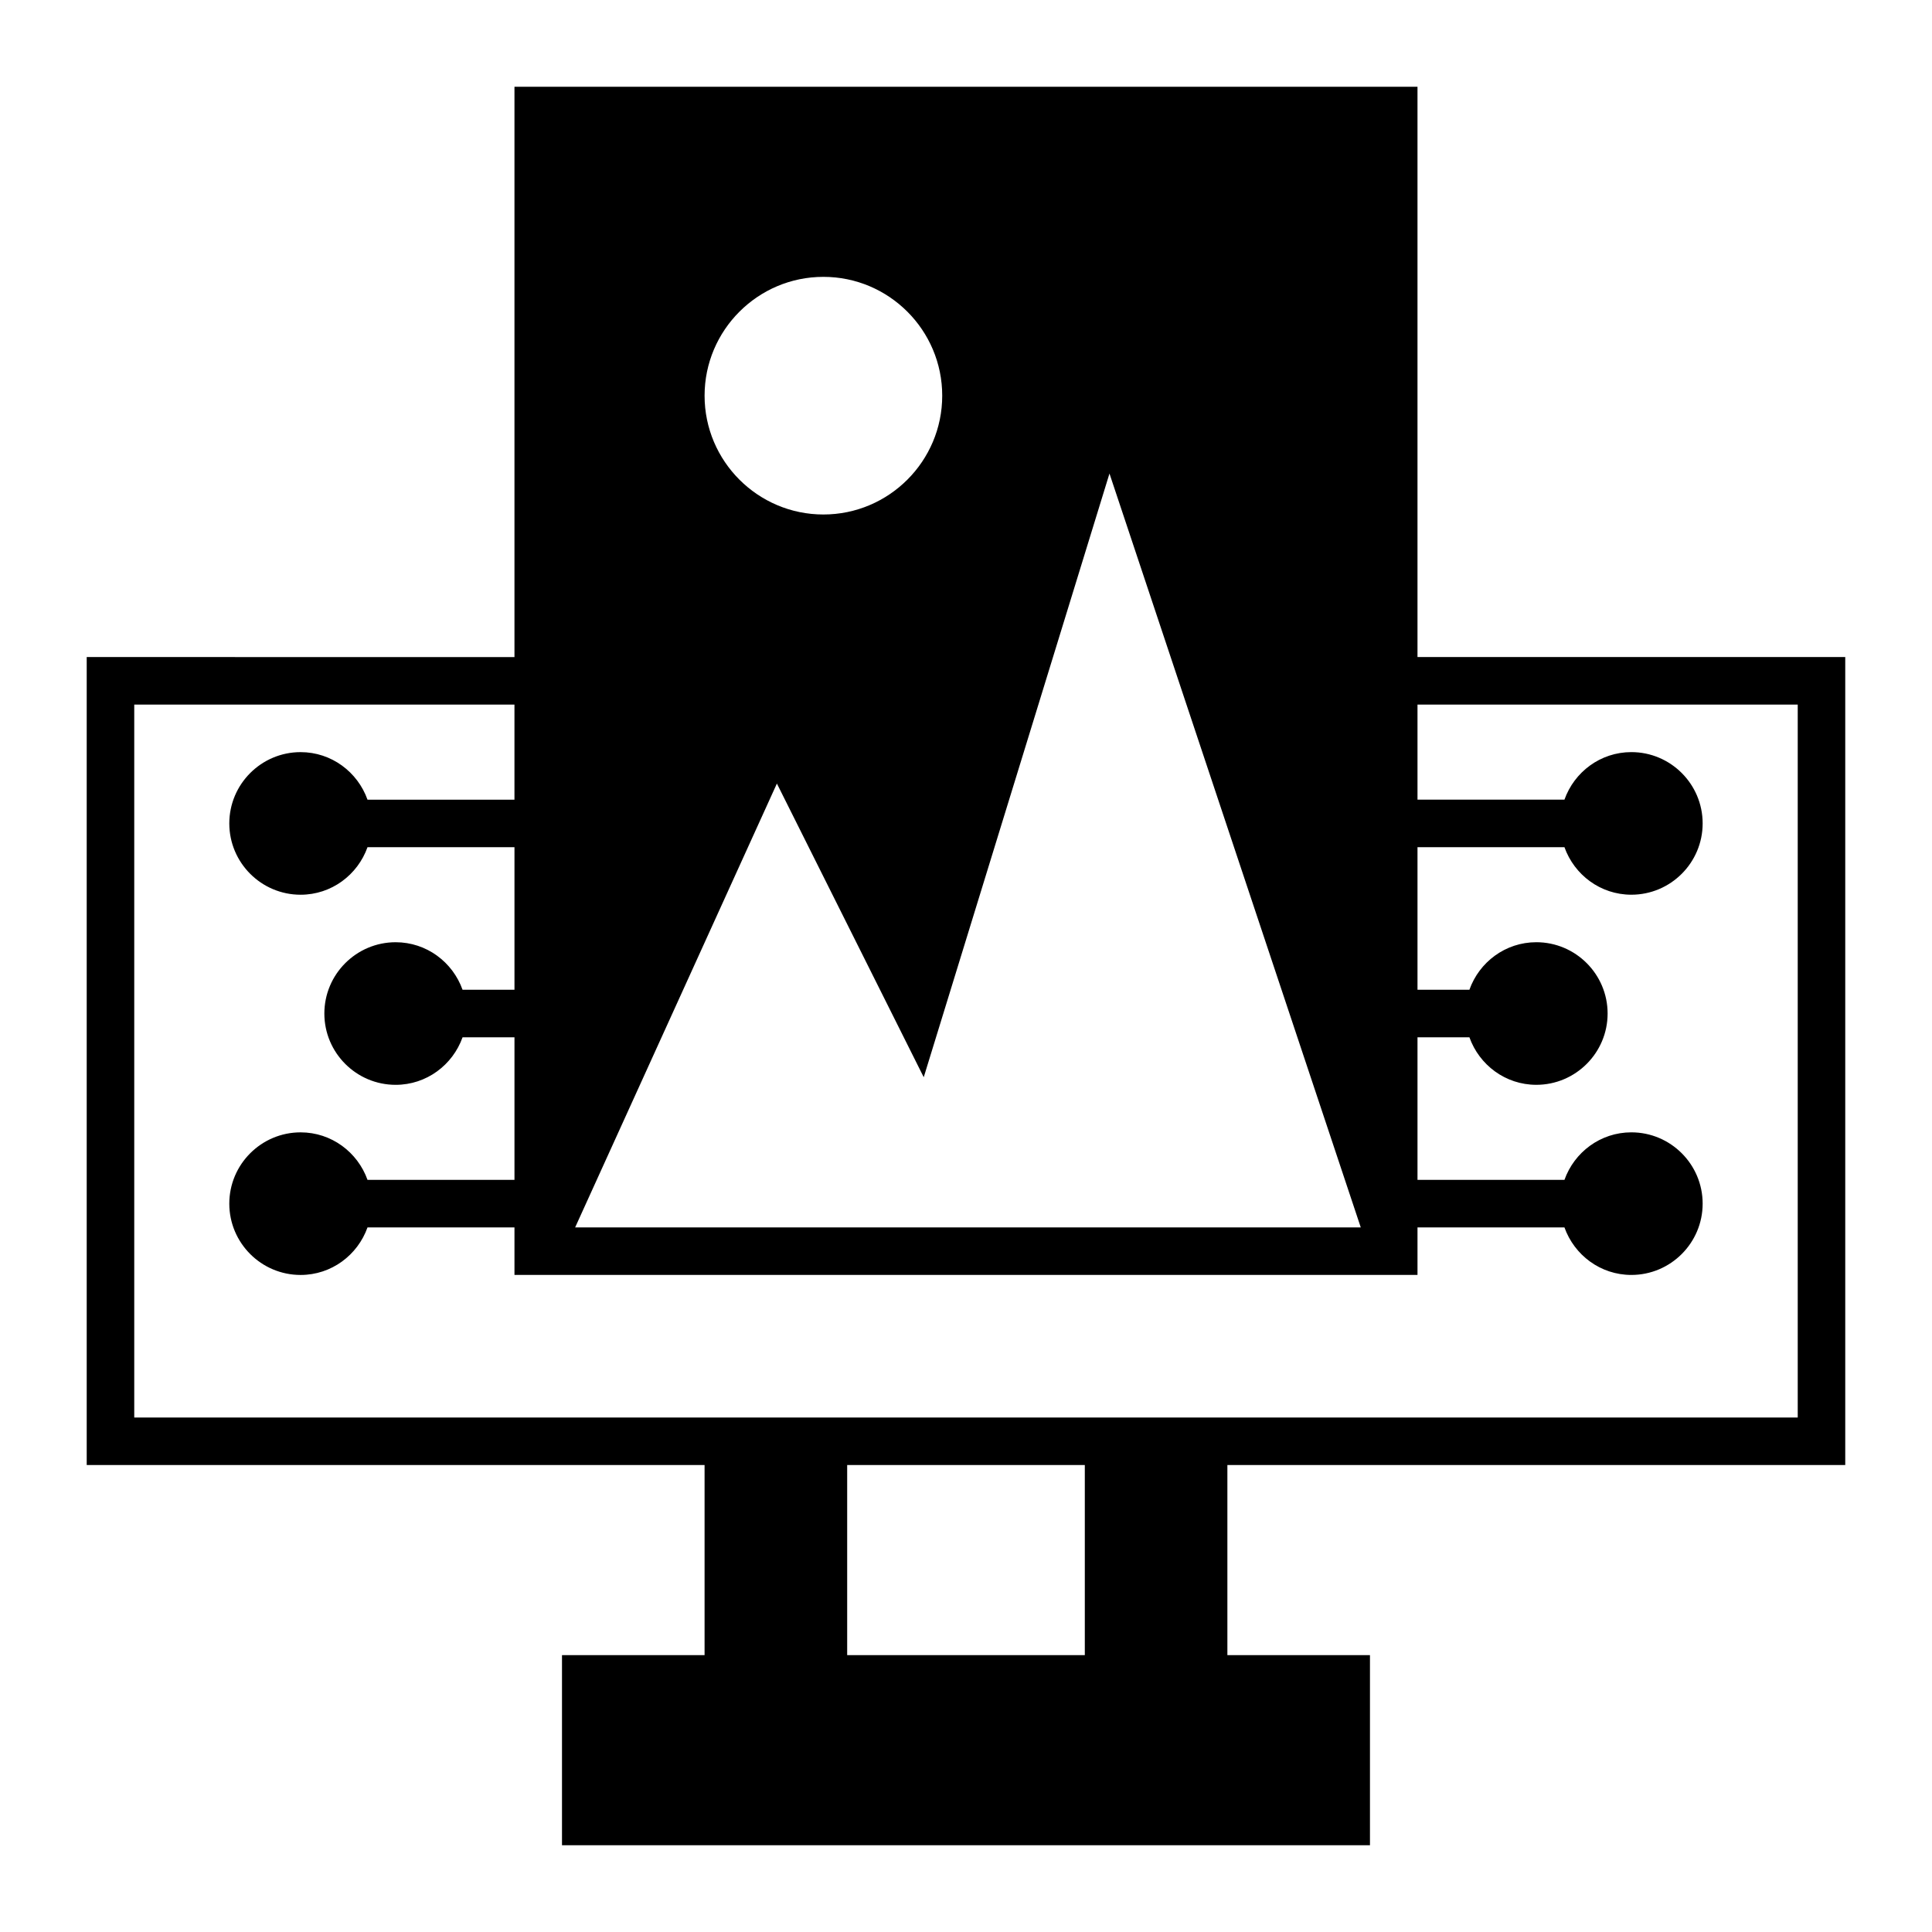 <?xml version="1.0" encoding="UTF-8"?>
<!-- Uploaded to: ICON Repo, www.svgrepo.com, Generator: ICON Repo Mixer Tools -->
<svg fill="#000000" width="800px" height="800px" version="1.1" viewBox="144 144 512 512" xmlns="http://www.w3.org/2000/svg">
 <path d="m519.65 166.99h-239.31v151.14l-113.36-0.004v214.12h163.74v50.383h-37.785v50.383h214.12v-50.383h-37.785v-50.383h163.74v-214.12h-113.36zm-157.44 50.379c17.363 0 31.488 14.125 31.488 31.488s-14.125 31.488-31.488 31.488c-17.363 0-31.488-14.125-31.488-31.488 0.004-17.363 14.129-31.488 31.488-31.488zm-12.324 134.28 38.914 77.824 30.383-98.742 1.938-6.301 1.938-6.297 14.965-48.641 16.215 48.641 4.195 12.594 46.184 138.55-208.2 0.004zm81.602 230.98h-62.977v-50.383h62.977zm188.93-251.9v188.93h-440.84v-188.93h100.76v25.191h-38.945c-2.606-7.316-9.531-12.598-17.73-12.598-10.414 0-18.895 8.477-18.895 18.895 0 10.418 8.477 18.895 18.895 18.895 8.199 0 15.125-5.281 17.73-12.594l38.949-0.004v37.785h-13.758c-2.606-7.316-9.531-12.598-17.73-12.598-10.414 0-18.895 8.477-18.895 18.895s8.477 18.895 18.895 18.895c8.199 0 15.125-5.281 17.73-12.594l13.758-0.004v37.785h-38.945c-2.609-7.312-9.535-12.594-17.734-12.594-10.414 0-18.895 8.477-18.895 18.895 0 10.418 8.477 18.895 18.895 18.895 8.199 0 15.125-5.281 17.73-12.594l38.949-0.004v12.594h239.31v-12.594h38.945c2.609 7.316 9.535 12.594 17.73 12.594 10.414 0 18.895-8.477 18.895-18.895 0-10.418-8.477-18.895-18.895-18.895-8.199 0-15.125 5.281-17.73 12.594l-38.945 0.004v-37.785h13.758c2.609 7.316 9.535 12.594 17.73 12.594 10.414 0 18.895-8.477 18.895-18.895 0-10.418-8.477-18.895-18.895-18.895-8.199 0-15.125 5.281-17.73 12.594l-13.758 0.008v-37.785h38.945c2.609 7.316 9.535 12.594 17.73 12.594 10.414 0 18.895-8.477 18.895-18.895 0-10.418-8.477-18.895-18.895-18.895-8.199 0-15.125 5.281-17.73 12.594l-38.945 0.004v-25.191z"/>
</svg>